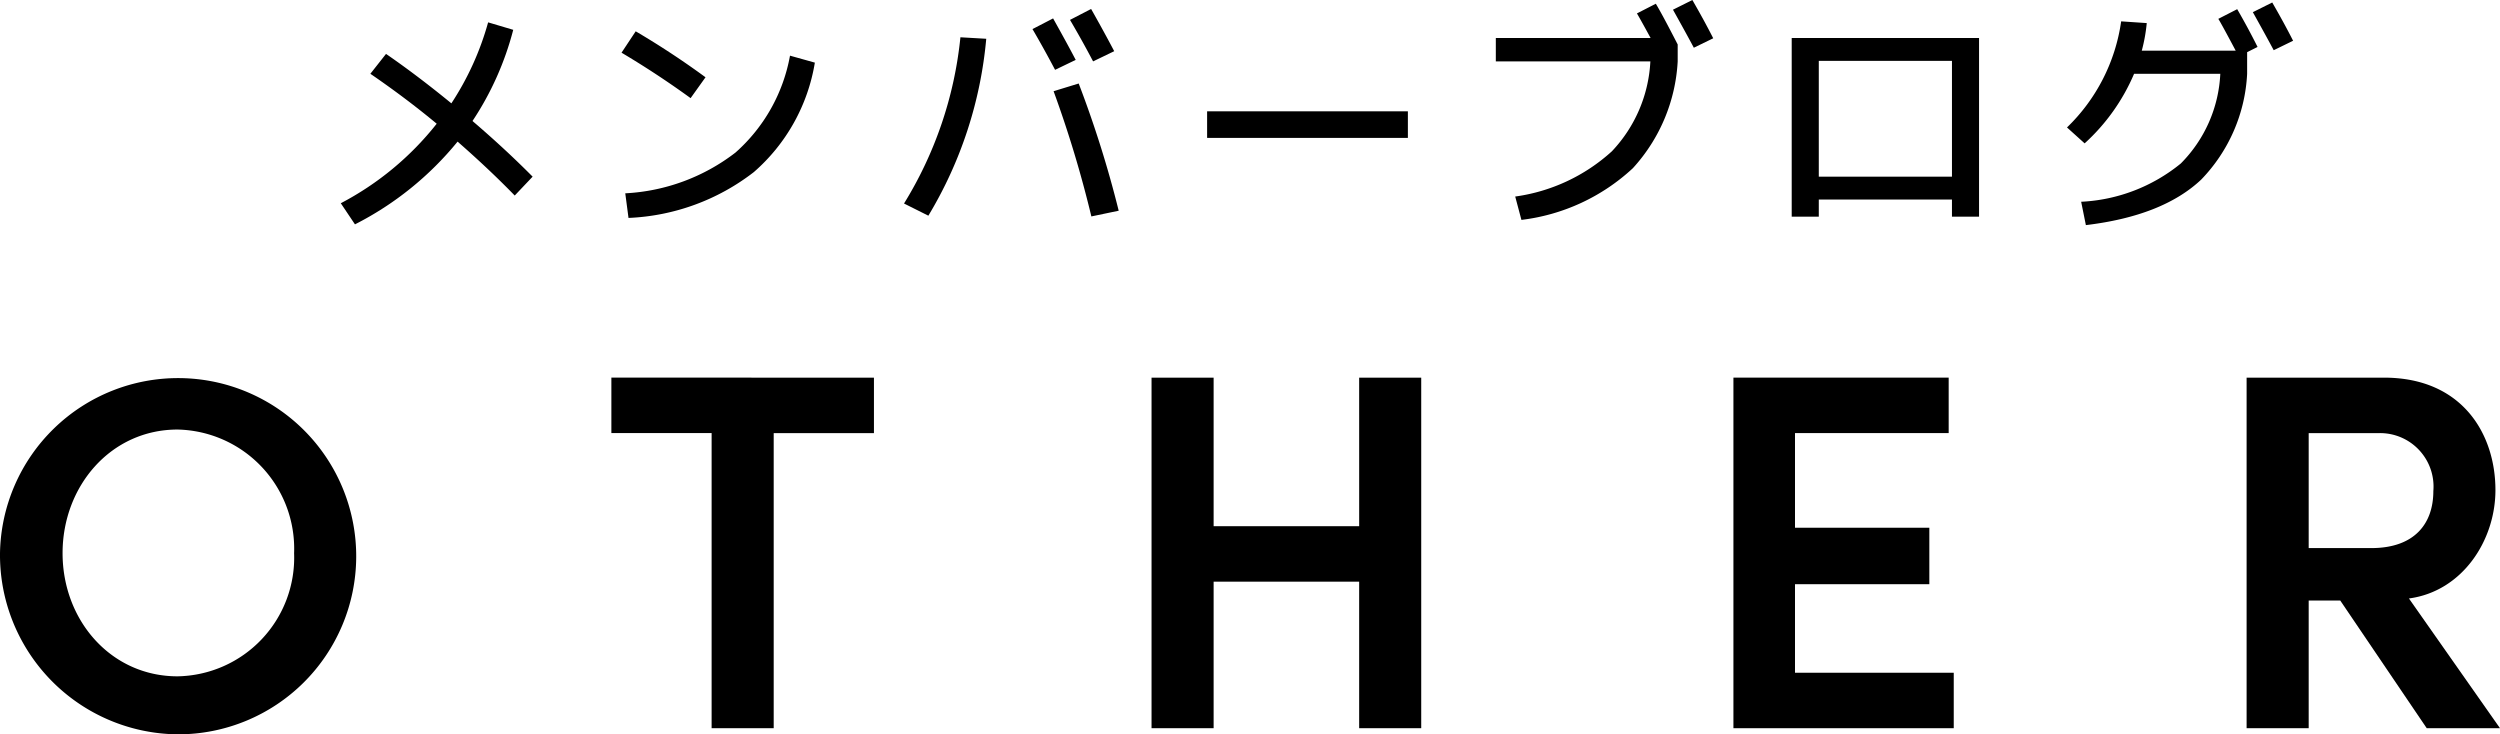 <svg xmlns="http://www.w3.org/2000/svg" width="147.389" height="43.292" viewBox="0 0 147.389 43.292"><g id="レイヤー_2" data-name="レイヤー 2"><path d="M7125.82,7210.23a10.501,10.501,0,1,1,10.499,10.68A10.576,10.576,0,0,1,7125.82,7210.23Zm17.339,0a7.024,7.024,0,0,0-6.87-7.289c-3.93,0-6.78,3.33-6.78,7.289s2.85,7.26,6.78,7.26A6.997,6.997,0,0,0,7143.159,7210.23Z" transform="translate(-7125.82 -7177.617)"/><path d="M7177.344,7199.881v3.27h-5.91V7220.55h-3.66V7203.15h-5.91v-3.27Z" transform="translate(-7125.82 -7177.617)"/><path d="M7205.95,7199.881h3.659V7220.55H7205.95v-8.64H7197.37v8.64h-3.66v-20.669h3.66v8.759h8.581Z" transform="translate(-7125.82 -7177.617)"/><path d="M7231.645,7217.279h9.359v3.27h-12.989v-20.669h12.69v3.27h-9.06v5.58h7.92v3.329h-7.92Z" transform="translate(-7125.82 -7177.617)"/><path d="M7268.89,7220.55l-5.1-7.53h-1.86v7.53h-3.66v-20.669h8.1c4.62,0,6.57,3.329,6.57,6.629,0,2.971-1.95,5.97-5.1,6.39l5.369,7.65Zm-6.96-17.399v6.779h3.689c2.58,0,3.66-1.47,3.66-3.359a3.152,3.152,0,0,0-3.18-3.42Z" transform="translate(-7125.82 -7177.617)"/><path d="M7154.598,7178.935l1.48.44a17.722,17.722,0,0,1-2.402,5.376q1.919,1.641,3.545,3.281l-1.055,1.113q-1.494-1.538-3.369-3.179a18.741,18.741,0,0,1-6.05,4.878l-.835-1.245a17.605,17.605,0,0,0,5.654-4.688q-1.816-1.509-3.911-2.944l.923-1.172q1.831,1.26,3.853,2.915A16.878,16.878,0,0,0,7154.598,7178.935Z" transform="translate(-7125.82 -7177.617)"/><path d="M7162.463,7180.723l.835-1.26a48.672,48.672,0,0,1,4.116,2.71l-.879,1.23Q7164.558,7181.968,7162.463,7180.723Zm.22,8.291a11.607,11.607,0,0,0,6.497-2.402,9.99,9.99,0,0,0,3.215-5.713l1.465.41a10.887,10.887,0,0,1-3.596,6.453,12.951,12.951,0,0,1-7.39,2.703Z" transform="translate(-7125.82 -7177.617)"/><path d="M7182.442,7179.815l1.523.088a24.429,24.429,0,0,1-3.413,10.43l-1.435-.718A23.056,23.056,0,0,0,7182.442,7179.815Zm4.248-.483,1.216-.63q.893,1.597,1.333,2.446l-1.216.586Q7187.335,7180.43,7186.69,7179.331Zm5.083,10.708-1.611.337a67.211,67.211,0,0,0-2.227-7.383l1.48-.454A64.162,64.162,0,0,1,7191.773,7190.039Zm-2.871-11.25,1.245-.645q.762,1.348,1.362,2.49l-1.245.601Q7189.634,7180.034,7188.902,7178.789Z" transform="translate(-7125.82 -7177.617)"/><path d="M7196.986,7185.747V7184.18h11.836v1.567Z" transform="translate(-7125.82 -7177.617)"/><path d="M7223.44,7177.837q.396.659,1.289,2.402v.996a10.121,10.121,0,0,1-2.644,6.299,11.704,11.704,0,0,1-6.569,3.047l-.366-1.377a10.622,10.622,0,0,0,5.698-2.666,8.299,8.299,0,0,0,2.27-5.303h-9.111v-1.377h9.126q-.542-.996-.806-1.45Zm1.011.352,1.143-.571q.703,1.216,1.23,2.256l-1.143.557Q7225.228,7179.58,7224.451,7178.189Z" transform="translate(-7125.82 -7177.617)"/><path d="M7231.451,7179.858h11.045v10.532h-1.597V7189.38h-7.851v1.011h-1.597Zm9.448,8.174v-6.826h-7.851v6.826Z" transform="translate(-7125.82 -7177.617)"/><path d="M7248.794,7190.889l-.278-1.377a10.046,10.046,0,0,0,5.874-2.256,8.019,8.019,0,0,0,2.329-5.288h-5.083a11.74,11.74,0,0,1-2.915,4.101l-1.04-.938a10.785,10.785,0,0,0,3.193-6.255l1.509.102a9.84,9.84,0,0,1-.293,1.626h5.537q-.864-1.626-1.025-1.875l1.113-.571q.63,1.084,1.201,2.227l-.615.308v1.274a9.655,9.655,0,0,1-2.71,6.24Q7253.32,7190.347,7248.794,7190.889Zm9.844-12.554,1.143-.571q.703,1.216,1.23,2.256l-1.143.557Q7259.414,7179.727,7258.638,7178.335Z" transform="translate(-7125.82 -7177.617)"/></g></svg>